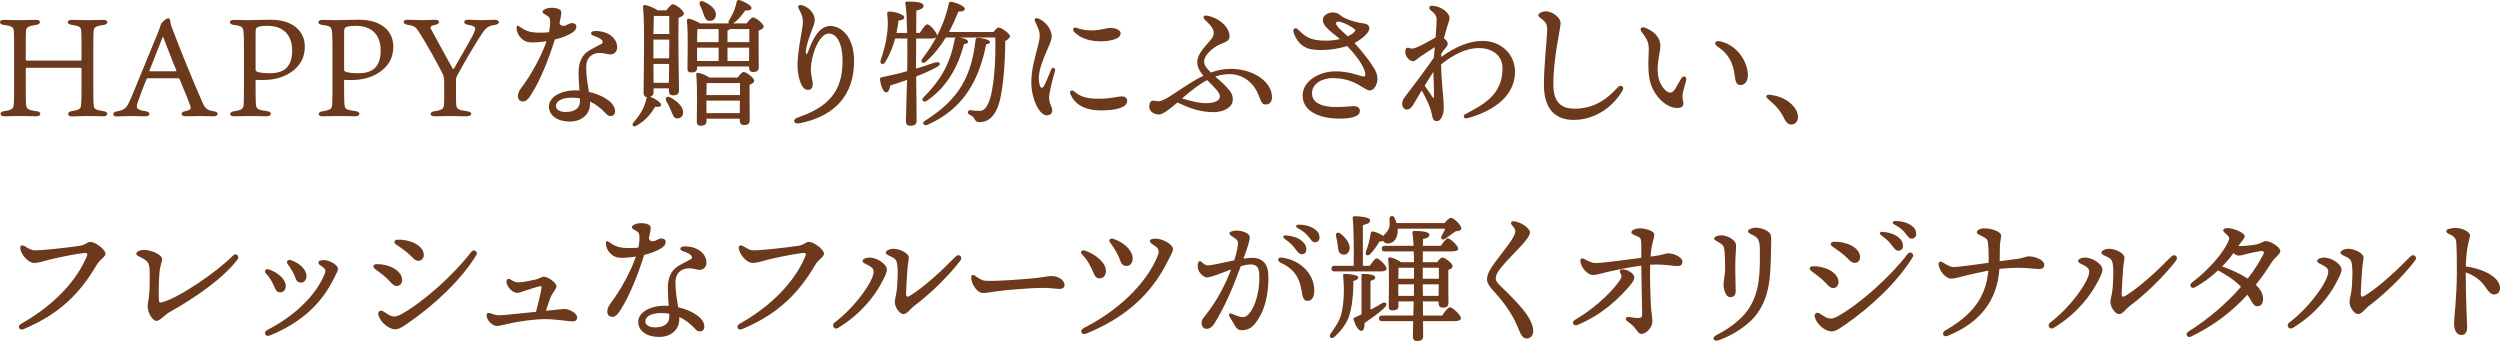 <?xml version="1.0" encoding="UTF-8"?>
<svg id="_レイヤー_2" data-name="レイヤー_2" xmlns="http://www.w3.org/2000/svg" width="359.83" height="49.08" viewBox="0 0 359.83 49.08">
  <defs>
    <style>
      .cls-1 {
        fill: #6c391c;
      }
    </style>
  </defs>
  <g id="_画像" data-name="画像">
    <g>
      <path class="cls-1" d="M3.87,9.76c-.12,0-.16.04-.16.18v3.1c0,1.16.02,1.56.04,1.92.04.6.14.9,1.5,1.04.74.06.74.74,0,.74-.4,0-1.4-.04-2.38-.04-.9,0-1.94.04-2.28.04-.7,0-.68-.68-.02-.74,1.16-.16,1.38-.34,1.42-1.04.02-.44.04-.8.04-1.96v-6.54c0-1.14-.02-1.68-.04-2.02-.04-.5-.24-.7-1.48-.86-.7-.08-.66-.72,0-.72.32,0,1.16.04,2.16.04,1.18,0,2.1-.04,2.56-.04.7,0,.7.62-.02.72-1.08.16-1.42.32-1.46.84-.04.38-.04.82-.04,1.88v2.18c0,.18.02.24.18.24h7.74c.1,0,.1-.06.1-.16v-2.14c0-1.32-.02-1.56-.04-1.94-.04-.58-.18-.72-1.34-.9-.78-.08-.82-.72-.02-.72.4,0,1.28.04,2.34.04.94,0,1.76-.04,2.24-.04.72,0,.74.66-.02.74-1.12.14-1.34.36-1.4.78-.04.38-.06.72-.06,1.98v6.6c0,1.28.02,1.68.04,2.04.06.7.18.8,1.42,1,.76.08.72.74-.02.74-.62,0-1.16-.04-2.36-.04-1,0-1.72.06-2.2.06-.66,0-.68-.68,0-.76,1.18-.2,1.32-.32,1.36-.96.04-.5.06-.84.06-1.88v-3.26c0-.1-.02-.14-.1-.14H3.87Z"/>
      <path class="cls-1" d="M22.83,4.46c.18-.44.28-.82.32-.94.04-.2.72-.88,1.02-.88.2,0,.28.06.32.3.06.4.08.66.28,1.1,1.14,3.06,3.1,7.82,4.36,10.68.42.94.74,1.14,1.58,1.28.88.1.76.74.04.74-.46,0-1.22-.04-2-.04-.64,0-1.6.04-2.02.04-.76,0-.8-.62-.08-.74.82-.16.88-.36.72-.82-.28-.82-1-2.52-1.48-3.7-.06-.18-.12-.22-.4-.22h-4.2c-.1,0-.16.08-.22.18-.32.78-.74,1.82-1.18,3.08-.4,1.1-.3,1.26,1.14,1.5.7.1.64.72-.08.72-.58,0-1.12-.04-2-.04s-1.86.06-2.14.06c-.64,0-.7-.58-.04-.72,1.1-.22,1.4-.34,2.02-1.78.86-2,3.16-7.72,4.04-9.8ZM21.51,10.14c-.02.1,0,.12.12.12h3.56c.24,0,.22-.08.18-.18-.54-1.22-1.12-2.84-1.92-4.84-.38.9-1.44,3.74-1.94,4.9Z"/>
      <path class="cls-1" d="M36.79,13.44c0,1,.04,1.42.06,1.7.08.52.26.7,1.62.86.72.1.7.74-.1.74-.62,0-1.12-.04-2.44-.04-.84,0-1.8.04-2.28.04-.66,0-.74-.62.02-.72,1.24-.2,1.36-.4,1.4-.98.04-.62.04-1.22.04-2.46v-6c0-1.12-.02-1.44-.06-1.98-.06-.72-.26-.88-1.46-1.02-.66-.08-.72-.72.08-.72.36,0,1.32.04,1.74.04.92,0,2.56-.06,3.54-.06,3.36,0,4.92,1.78,4.92,3.84,0,1.2-.34,2.42-1.66,3.48-1.16.9-2.6,1.36-4.4,1.36-.28,0-.84-.02-1.02-.02v1.94ZM36.97,10.3c.42.2,1.32.24,1.9.24,2.04,0,3.18-.94,3.18-3.28,0-2.08-1.12-3.54-3.58-3.54-.84,0-1.22.08-1.48.24-.16.08-.2.28-.2.88v5.14c0,.18.04.26.18.32Z"/>
      <path class="cls-1" d="M49.53,13.44c0,1,.04,1.42.06,1.7.08.52.26.7,1.62.86.72.1.7.74-.1.74-.62,0-1.12-.04-2.44-.04-.84,0-1.8.04-2.28.04-.66,0-.74-.62.02-.72,1.24-.2,1.36-.4,1.4-.98.04-.62.04-1.22.04-2.46v-6c0-1.12-.02-1.44-.06-1.98-.06-.72-.26-.88-1.46-1.02-.66-.08-.72-.72.08-.72.36,0,1.32.04,1.74.04.92,0,2.56-.06,3.54-.06,3.36,0,4.92,1.78,4.92,3.84,0,1.2-.34,2.42-1.66,3.48-1.16.9-2.6,1.36-4.4,1.36-.28,0-.84-.02-1.02-.02v1.94ZM49.71,10.3c.42.2,1.32.24,1.9.24,2.04,0,3.18-.94,3.18-3.28,0-2.08-1.12-3.54-3.58-3.54-.84,0-1.22.08-1.48.24-.16.08-.2.28-.2.88v5.14c0,.18.04.26.18.32Z"/>
      <path class="cls-1" d="M65.13,9.84c.08.14.18.06.24-.02.74-1.3,1.94-3.36,2.62-4.62.26-.5.4-.84.4-1.06,0-.24-.2-.44-1.06-.58-.72-.1-.66-.72.02-.72.74,0,1.36.06,1.96.06.76,0,1.44-.06,1.88-.06.8,0,.86.64.04.74-1.04.16-1.36.52-1.8,1.18-.94,1.38-2.46,3.98-3.4,5.7-.18.3-.4.7-.4,1v2.08c0,.74.02,1.36.04,1.6.08.6.42.72,1.62.88.76.1.68.72-.08.72-.86,0-1.52-.04-2.46-.04-.74,0-1.48.04-2.22.04s-.74-.64-.04-.72c1.3-.18,1.38-.44,1.42-1.04.02-.24.02-.78.02-1.4v-1.8c0-.52-.08-.8-.12-.92-.44-1.04-2.9-5.46-3.76-6.62-.26-.36-.48-.54-1.42-.68-.72-.1-.74-.72.02-.72.82,0,1.4.06,2.08.06s1.36-.06,1.88-.06c.78,0,.74.6.08.72-.78.16-.82.36-.62.7.92,1.72,2.88,5.22,3.06,5.58Z"/>
      <path class="cls-1" d="M75.23,14.6c-.38,0-.68-.26-.68-.76,0-.44.19-.82.52-1.25,1.33-1.74,2.86-4.5,3.6-6.67-.88.15-1.82.24-2.52.16-.66-.08-1.33-.58-1.65-1.33-.1-.24-.15-.49-.15-.77s.17-.36.43-.16c.66.51,1.3.75,1.86.82.69.09,1.68.08,2.38,0,.17-.82.19-1.5.14-1.8-.09-.5-.31-.5-.9-.87-.22-.14-.23-.38,0-.54.29-.2.68-.31,1.07-.31.34,0,.79.02,1.16.21.25.12.34.33.3.66-.02.21-.12.7-.26,1.32.11.35.3.41.61.41.36,0,.76-.4,1.17-.4.36,0,.64.16.64.5,0,.4-.2.61-.58.87-.58.39-1.42.74-2.51,1-.89,2.81-2.08,5.9-3.51,8.08-.37.57-.69.84-1.11.84ZM87.22,16.35c-.74-.79-1.49-1.36-2.29-1.73,0,.09,0,.17,0,.26,0,1.77-1.43,2.62-2.88,2.62-1.83,0-3.04-.87-3.04-2.18s1.61-2.32,3.86-2.32c.17,0,.35,0,.53.02-.06-.84-.13-1.75-.13-2.5,0-1.51.44-2.52,1.4-3.17.41-.28,1.77-.95,1.94-1.06.15-.1.18-.25.08-.43-.21-.36-.82-.56-1.28-.72-.52-.19-.42-.65.2-.68.47-.02,1.19.08,1.67.29,1.01.42,1.55,1.21,1.55,2.07,0,.6-.43,1.02-.98,1.02-.5,0-1.2-.36-2.06-.16-.94.22-1.42.93-1.42,1.96,0,1.37.23,2.54.39,3.58,1.97.45,3.77,1.53,3.77,2.78,0,.43-.24.7-.64.7-.24,0-.47-.12-.68-.35h0ZM81.39,16.12c1.36,0,2.08-.57,2.08-1.52,0-.14,0-.29,0-.44-.38-.07-.78-.1-1.19-.1-1.4,0-2.26.49-2.26,1.2,0,.49.52.86,1.38.86Z"/>
      <path class="cls-1" d="M95.91,1.49c.3-.42.7-.88.94-.88.4,0,1.58.9,1.58,1.34,0,.28-.38.48-.76.62-.08,2.26.04,9.22.06,10.4,0,.62-.34.76-.88.76-.46,0-.58-.36-.58-.68v-.34h-2.2v.58c0,.32-.16.54-.5.64.68.22,1.6.82,1.58,1.16-.02.28-.32.34-.86.28-.5.88-1.28,1.92-2.64,2.7-.44.3-.78-.02-.5-.42,1-1.1,1.68-2.3,1.92-3.56.02-.04.02-.08.04-.12-.32-.02-.48-.24-.48-.58,0-2,.2-9.9-.08-12.4-.02-.14.12-.28.28-.28.3.04,1.36.4,1.82.78h1.26ZM96.33,4.89v-2.6h-2.22c-.02.5-.04,1.58-.06,2.6h2.28ZM94.05,8.4h2.26l.02-2.7h-2.28v2.7ZM96.27,11.92l.04-2.72h-2.26l.02,2.72h2.2ZM98.33,16.24c-.04.5-.38.84-.9.8-.48-.04-.62-.56-.88-1.2-.18-.42-.4-.88-.64-1.28-.22-.42.04-.8.54-.56,1.06.58,1.94,1.4,1.88,2.24ZM107.47,3.37c.3-.4.68-.86.9-.86.4,0,1.54.88,1.54,1.32,0,.26-.36.44-.72.58-.02,1.34.02,4.52.02,5.2,0,.62-.3.76-.82.76-.46,0-.58-.36-.58-.68v-.12h-7.48v.24c0,.44-.28.62-.86.62-.34,0-.52-.18-.52-.54,0-1.36.12-5.1-.08-6.94-.02-.16.12-.28.28-.26.34.06,1.16.36,1.62.68h4.12c-.06-.1-.06-.26.04-.44.52-.82.9-1.68,1.1-2.66.04-.18.18-.32.38-.26.68.18,1.76.78,1.76,1.12,0,.3-.32.4-.92.38-.42.62-.96,1.36-1.74,1.86h1.96ZM106.17,11.16c.28-.38.64-.8.86-.8.38,0,1.52.84,1.52,1.28,0,.26-.32.42-.66.56-.02,1.32.02,4.36.02,5.04,0,.62-.3.76-.84.76-.46,0-.6-.36-.6-.68v-.24h-4.78v.38c0,.44-.3.64-.88.64-.34,0-.52-.2-.52-.56,0-1.34.12-4.98-.08-6.8-.02-.16.12-.28.28-.26.34.04,1.16.34,1.62.68h4.06ZM100.37,4.2c-.02.36-.04,1.2-.04,1.86h3.1v-1.88h-2.96l-.1.02ZM100.33,8.78h3.1v-1.92h-3.1v1.92ZM100.75.77c-.2-.42.06-.78.56-.54.92.42,1.84,1.12,1.72,2-.06.52-.46.84-1.02.76-.48-.08-.6-.56-.8-1.1-.1-.38-.3-.76-.46-1.12ZM106.51,13.68v-1.72h-4.68l-.12.02c-.02.34-.02,1.08-.04,1.7h4.84ZM106.47,16.28l.02-1.8h-4.82v.02l.02,1.78h4.78ZM105.05,4.18c-.06.1-.18.16-.34.22v1.66h3.14v-1.88h-2.8ZM107.81,8.78l.02-1.92h-3.12v1.92h3.1Z"/>
      <path class="cls-1" d="M115.36.74c1.06.22,1.92,1.22,1.92,2.16,0,.42-.33,1.16-.62,1.97-.35.98-.68,2.05-.68,2.61,0,.42.16.42.3.03.7-1.94,1.65-3.78,3.22-3.77,1.65,0,3.43,1.62,3.43,5.04,0,4.8-2.65,7.94-7.87,8.97-.88.17-1.05-.56-.23-.84,4.56-1.55,6.44-3.88,6.44-8.15,0-2.41-.77-3.93-1.99-3.93-1.42,0-2.57,3.24-2.57,5.15,0,.93.28,1.62.28,2.1s-.17.76-.52.84c-.33.08-.72-.09-.94-.42-.42-.61-.72-1.81-.74-2.99-.03-1.97.63-4.84.75-5.95.1-.92-.1-1.4-.6-2.36-.17-.32.02-.54.39-.46h0Z"/>
      <path class="cls-1" d="M142.99,4.6c.26-.34.56-.64.72-.64.44,0,1.66.9,1.66,1.24,0,.24-.3.5-.68.7-.02,2.86-.26,7.76-1.2,9.78-.58,1.26-1.38,1.9-2.5,1.9-.44,0-.56-.16-.74-.48-.18-.32-.36-.42-.64-.56-.24-.12-.34-.24-.28-.46.04-.16.18-.24.38-.22.44.06.72.1,1.26.1.64,0,.98-.46,1.22-.98.9-1.76,1.16-6.54,1.06-9.58h-5.2c.62.06,1.3.3,1.28.6,0,.2-.2.34-.58.34-.72,2.8-2.22,6.06-5.34,8.16-.44.32-.88-.06-.52-.46,2.34-2.32,3.86-4.72,4.52-8.38.02-.14.08-.22.18-.26h-1.46c-.74,1.22-1.68,2.44-2.86,3.48-.4.38-.86.06-.54-.4.78-1.02,1.48-2.08,2.04-3.14-.14.14-.42.2-.64.2h-2.26l-.02,3.32v1.02c.96-.28,1.84-.58,2.68-.88.8-.22,1.04.26.3.66-.9.5-1.92.94-2.96,1.34.02,2.4.06,5.8.06,6.4,0,.44-.28.7-.92.7-.4,0-.62-.22-.62-.6,0-.64.1-3.72.16-6-.82.3-1.64.56-2.4.8-.08.5-.28,1-.6,1-.42-.02-.74-.82-.9-1.86,0-.18.08-.28.24-.32,1.36-.28,2.58-.56,3.68-.88.02-.38.02-.72.02-.94,0-.42.02-2,0-3.76h-1.74c-.3,1.08-.74,2.26-1.44,3.4-.32.5-.82.28-.66-.3.88-2.42,1.22-4.82.94-6.64-.04-.2.08-.32.28-.34.76-.02,2.1.4,2.18.8.04.28-.24.44-.82.5-.06.48-.16,1.08-.3,1.78h1.54c-.04-1.66-.1-3.34-.26-4.24-.04-.18.08-.28.26-.28,1.32,0,2.36.12,2.36.62,0,.34-.42.56-1.04.68,0,.6-.02,1.88-.02,3.22h.52c.38-.62.82-1.24,1.08-1.24.38,0,1.4,1.2,1.4,1.6v.06c.82-1.56,1.38-3.14,1.7-4.66.04-.2.14-.28.4-.24.68.12,1.9.62,1.9,1,0,.3-.34.42-.92.4-.34.82-.78,1.86-1.36,2.94h6.4ZM141.95,6.36c-1.02,5.12-3.26,9.36-8.5,11.62-.52.18-.8-.32-.34-.58,4.06-2.58,6.66-5.5,7.3-11.64-.02-.2.14-.32.34-.32.7.02,1.74.3,1.74.6,0,.16-.16.32-.54.32Z"/>
      <path class="cls-1" d="M151.2,4.42c.22.59.27.96-.06,1.78-.74,1.85-1.94,4.03-1.54,5.85.16.74.45.81.79.08.25-.53.61-1.37.89-2.1.19-.49.71-.25.57.2-.27.88-.85,3.07-.85,3.78,0,1.03.45,1.25.45,1.95,0,.36-.29.64-.79.64-1.1,0-2.22-2.44-2.22-4.72,0-2,.55-3.59,1.02-5.53.22-.91.29-1.44-.01-2.18-.19-.48-.36-.85-.48-1.11-.17-.36.1-.54.44-.41.81.31,1.52,1.05,1.79,1.77ZM158.07,14.21c1.9,0,2.86-.34,3.4-.34.41,0,.77.23.77.64,0,1.09-1.99,1.38-3.73,1.38-2.55,0-3.83-.95-4.43-2.31-.24-.54.21-.71.52-.44.85.76,1.77,1.07,3.47,1.07ZM154.64,4.63c-.38-.4-.14-.79.35-.62.62.22,1.17.37,2.17.37,1.23,0,2.05-.36,2.61-.36,1.15,0,1.52.47,1.52.79,0,.92-1.87,1.14-2.9,1.14-2.12,0-3.27-.83-3.75-1.33Z"/>
      <path class="cls-1" d="M176.98,5.18c.01.72-.54.83-1.35,1.19-1.2.53-2.33,1.62-2.32,2.5,0,.52.41,1.03.98,1.57.87-.32,1.77-.52,2.71-.53,3.09-.05,5.72,1.58,6.05,3.65.17,1.04-.29,1.47-.87,1.48-.47,0-.6-.19-1.03-1.35-.49-1.33-1.9-3.06-4.27-3.02-.68.01-1.33.13-1.96.35.54.48,1.15.99,1.69,1.58.61.67.82,1.07.83,1.71.02,1.14-1.33,1.8-2.61,1.83-1.99.04-3.63-.56-5.35-1.39-1.21,1.04-2.12,1.72-2.68,1.73-.53,0-1.37-.3-1.39-1.13,0-.43.15-.87.57-.87.2,0,.71.14.98.08.48-.11,1.18-.52,2.05-1.1,1.29-.85,2.69-1.84,4.19-2.55-.49-.6-.87-1.24-.88-1.89-.02-1.35,1.24-2.38,2.1-3.5.34-.44.35-.91.08-1.46-.19-.39-.72-.87-1.04-1.17-.44-.43-.24-.76.39-.62,1.83.4,3.1,1.75,3.12,2.92ZM173.76,11.52c-1.15.6-2.3,1.51-3.63,2.65,1.44.43,2.55.69,3.53.68,1.44-.03,1.93-.49,1.92-1-.01-.61-.96-1.42-1.83-2.33Z"/>
      <path class="cls-1" d="M191.91,11.23c-1.46,0-3.07.7-3.07,2.2,0,1.17,1.02,1.85,2.92,1.96,1.27.07,2.8-.12,3.08-.12.55,0,.88.27.89.69.01.86-1.36,1.11-2.93,1.11-2.72,0-5.31-.95-5.31-3.33,0-2.07,2.36-3.47,4.73-3.47,1.83,0,2.92.47,3.85.71.4.1.54-.09.39-.63-.31-1.14-1.46-2.56-2.56-3.73-1.62.52-3.49.7-4.99.5-2.12-.28-2.7-2.27-2.76-2.66-.05-.36.36-.53.62-.27.86.86,1.47,1.36,2.67,1.56,1,.17,2.32.14,3.42-.13-.67-.55-1.5-1.16-1.98-1.7-.6-.68-.64-1.37-.09-1.79.58-.45,1.56-.46,2.1.04.27.25.5.35.77.47.79.36,1.59.6,2.68.74.38.05.67.24.74.53.17.73-1.07,1.73-2.13,2.28,1.34,1.44,2.79,3.36,3.14,4.27.19.51.21,1,.1,1.41-.14.53-.47,1.15-1.07,1.15-.25,0-.59-.21-1.02-.48-.88-.56-2.2-1.29-4.19-1.29h0ZM193.99,5.22c.39-.18.75-.4.96-.65.16-.18.15-.26,0-.39-.34-.3-1.08-.67-1.51-.85-.51-.22-1.14-.38-1.14.05,0,.38.97,1.2,1.69,1.84Z"/>
      <path class="cls-1" d="M204.27,8.26c-.36.26-.61.56-.89.56-.52,0-1.12-.73-1.12-1.32,0-.45.17-.69.46-.62.43.11.53.2,1.05,0,.67-.25,2.08-1.04,2.85-1.48.09-1.06.16-2.05.16-2.56,0-.54-.22-.87-.89-1.39-.31-.24-.15-.66.21-.63.47.03.87.14,1.25.32.76.37,1.28.94,1.28,1.44,0,.39-.28,1.01-.43,1.59-.12.43-.25.86-.37,1.34.07.06.15.12.23.2.36.33.41.73.12,1.03-.2.22-.46.58-.72.95-.01.16-.02.33-.03.51,2.15-1.54,4.12-2.31,5.93-2.31h0c2.9,0,4.7,2.11,4.7,4.42,0,4.05-4.05,5.97-6.89,6.71-.49.13-.68-.36-.24-.6,2.33-1.26,5.33-2.65,5.33-6.56,0-1.83-1.37-2.94-3.44-2.94-1.75,0-3.63.93-5.4,2.35.04,2.55.38,4.84.38,6.22,0,1.12-.42,1.94-1,1.94-.53,0-.6-.41-.72-1-.21-1.06-.8-2.28-1.45-3.41-.62,1.04-1.14,1.92-1.22,2.05-.3.5-.58.7-.91.7-.39,0-.68-.37-.68-.84s.23-.79.62-1.29c.49-.63,2.61-3.41,3.93-5.32.04-.44.09-.97.14-1.53-.59.38-1.97,1.27-2.23,1.46h0ZM206.38,13.95c.06-.52-.04-2.39-.08-3.62-.37.57-.81,1.29-1.24,2,.44.64,1.09,1.59,1.15,1.67.12.17.16.11.17-.04Z"/>
      <path class="cls-1" d="M233.54,13.02c-1.48,2.54-4.13,4.24-7.04,4.24-2.15,0-4.28-1.06-4.28-5.03,0-2.81.42-6.39.46-7.73.04-1.18-.24-1.33-.95-1.9-.43-.34-.42-.55.03-.79.46-.24.95-.23,1.43-.04.83.32,1.43,1,1.43,1.55,0,.87-1.04,4.81-1.04,8.86,0,2.57,1.17,3.46,3.05,3.46,2.39,0,4.35-.98,6.24-3.1.41-.44,1-.08.67.48h0Z"/>
      <path class="cls-1" d="M242.7,11.58c-.08.36-.4,1.28-.47,1.71-.07.42-.11.77,0,1.18.2.72-.03,1.08-.86,1.07-1.77-.03-3.63-2.08-3.98-4.32-.26-1.63-.08-3.23-.08-4.05,0-.92-.13-1.41-.96-2.47-.46-.59-.14-.96.54-.67,1.61.68,2.09,1.69,2.09,2.6s-.58,2.51-.33,4.26c.18,1.21,1.06,2.44,1.75,2.44.27,0,.51-.21.71-.52.17-.27.66-1.15.85-1.49.3-.53.87-.36.73.25ZM247.29,6.76c-.7-.45-.51-1.02.37-.8,2.79.7,3.95,3.4,3.92,4.92-.01.82-.46,1.37-1.07,1.36-.49,0-.71-.29-.82-1.32-.21-1.85-.95-3.22-2.4-4.16h0Z"/>
      <path class="cls-1" d="M258.54,15.88c.54,1.04.16,2.04-.72,2.04-.44,0-.74-.3-.98-.8-.28-.56-.6-1.08-.98-1.54-.36-.42-.92-.94-1.44-1.38-.34-.3-.22-.6.26-.56,1.68.14,3.2,1,3.86,2.24Z"/>
      <path class="cls-1" d="M5.07,36.03c1.18,0,4.72-.4,6.46-.66.76-.12,1.09-.56,1.45-.56.74,0,2.2,1.1,2.2,1.7,0,.47-.79.81-1.25,1.59-2.47,4.22-5.44,7.13-10.54,9.27-.64.27-.92-.45-.38-.75,4.76-2.68,8.02-6.2,9.48-9.73.19-.45.01-.51-.4-.47-1.08.09-3.89.68-4.97.95-.93.24-1.59.48-2.25.48s-1.72-.98-1.94-1.98c-.11-.5.19-.69.62-.44.58.34.94.6,1.52.6h0Z"/>
      <path class="cls-1" d="M20.61,35.96c1.22,0,2.72.73,2.72,1.3,0,.4-.19.8-.3,1.38-.14.71-.24,3.32-.16,4.54.02.32.12.42.4.35,2.55-.67,8.15-4.55,10.26-6.74.44-.46,1.01.06.66.55-1.95,2.63-6.11,5.55-9.82,7.6-.49.27-1.38,1.25-1.84,1.25-.59,0-1.28-1.18-1.28-2.12,0-.2.04-.4.08-.65.09-.53.22-1.34.22-3.09,0-.68.02-1.15-.04-1.78-.07-.74-.38-1.04-.92-1.34-.44-.24-.98-.44-.98-.68,0-.32.6-.56,1-.56Z"/>
      <path class="cls-1" d="M38.71,38.77c1.44.53,2.42,1.49,2.42,2.4,0,.53-.33.91-.79.91-.38,0-.58-.16-.76-.59-.35-.83-.72-1.54-1.29-2.11-.35-.35-.04-.78.43-.6ZM38.83,48.29c-.65.27-.98-.49-.36-.8,3.69-1.88,6.93-4.8,8.26-8.06.18-.43.12-.7-.2-.94-.51-.38-.7-.44-.7-.69s.35-.39.86-.36c.86.05,1.95.73,1.95,1.24,0,.36-.16.53-.57,1.38-1.88,3.8-4.81,6.41-9.23,8.23h0ZM41.39,37.99c-.25-.33.05-.68.44-.56,1.34.44,2.28,1.39,2.28,2.32,0,.53-.33.93-.77.93-.41,0-.66-.2-.81-.65-.22-.67-.66-1.4-1.14-2.05h0Z"/>
      <path class="cls-1" d="M54.18,38.02c1.61-.06,3.68.82,3.7,2.28,0,.5-.31.87-.79.86-.39-.01-.63-.27-.99-.67-.6-.67-1.4-1.24-2.14-1.79-.38-.28-.26-.66.22-.68ZM67.85,36.22c.33-.43,1.01,0,.72.48-2.18,3.56-6.03,7.19-9.83,9.8-.66.45-1.28.9-1.86.9-.88,0-2.18-.99-2.43-2.14-.09-.43.33-.65.61-.5.41.22.75.5,1.13.67.42.19.88.18,1.58-.21,3.18-1.77,7.55-5.67,10.08-8.99h0ZM57.01,35.19c-.39-.27-.29-.66.2-.69,1.55-.08,3.73.7,3.79,2.16.02.5-.31.88-.78.88-.4,0-.64-.25-1.01-.63-.62-.66-1.44-1.2-2.2-1.72h0Z"/>
      <path class="cls-1" d="M74.61,40.64c.69,0,1.95-.29,2.57-.43.33-.08.83-.39,1.08-.39.63,0,1.84.89,1.84,1.4,0,.31-.64,1.07-.78,1.4-.2.48-.46,1.21-.74,2.11.45-.05.89-.1,1.25-.13.54-.05,1.17-.13,1.41-.13.64,0,1.83.57,1.83,1.21,0,.37-.23.58-.65.58s-2.62-.33-3.92-.33c-1.49,0-3.48.29-4.65.52-.81.16-1.95.47-2.31.47-.64,0-1.4-.72-1.5-1.41-.05-.37.18-.56.53-.43.37.13.79.3,1.25.3.65,0,3.48-.32,5.32-.5.37-1.3.71-2.84.8-3.44.04-.23.01-.27-.28-.23-.31.05-1.21.36-2.06.62-.38.12-.89.33-1.15.33-.65,0-1.49-.84-1.55-1.54-.04-.44.25-.62.62-.37.41.27.72.39,1.07.39Z"/>
      <path class="cls-1" d="M88.09,45.6c-.38,0-.68-.26-.68-.76,0-.44.19-.82.52-1.25,1.33-1.74,2.86-4.5,3.6-6.67-.88.15-1.82.24-2.52.16-.66-.08-1.33-.58-1.65-1.33-.1-.24-.15-.49-.15-.77s.17-.36.43-.16c.66.51,1.3.75,1.86.82.69.09,1.68.08,2.38,0,.17-.82.19-1.5.14-1.8-.09-.5-.31-.5-.9-.87-.22-.14-.23-.38,0-.54.29-.2.68-.31,1.07-.31.34,0,.79.02,1.16.21.25.12.34.33.3.66-.02.21-.12.7-.26,1.32.11.35.3.41.61.41.36,0,.76-.4,1.17-.4.36,0,.64.16.64.5,0,.4-.2.61-.58.87-.58.39-1.42.74-2.51,1-.89,2.81-2.08,5.9-3.51,8.08-.37.57-.69.84-1.11.84ZM100.07,47.35c-.74-.79-1.49-1.36-2.29-1.73,0,.09,0,.17,0,.26,0,1.77-1.43,2.62-2.88,2.62-1.83,0-3.04-.87-3.04-2.18s1.61-2.32,3.86-2.32c.17,0,.35,0,.53.02-.06-.84-.13-1.75-.13-2.5,0-1.51.44-2.52,1.4-3.17.41-.28,1.77-.95,1.94-1.06.15-.1.18-.25.08-.43-.21-.36-.82-.56-1.28-.72-.52-.19-.42-.65.2-.68.47-.02,1.19.08,1.67.29,1.01.42,1.55,1.21,1.55,2.07,0,.6-.43,1.02-.98,1.02-.5,0-1.2-.36-2.06-.16-.94.22-1.42.93-1.42,1.96,0,1.37.23,2.54.39,3.58,1.97.45,3.77,1.53,3.77,2.78,0,.43-.24.7-.64.7-.24,0-.47-.12-.68-.35h0ZM94.25,47.12c1.36,0,2.08-.57,2.08-1.52,0-.14,0-.29,0-.44-.38-.07-.78-.1-1.19-.1-1.4,0-2.26.49-2.26,1.2,0,.49.52.86,1.38.86Z"/>
      <path class="cls-1" d="M108.49,36.03c1.18,0,4.72-.4,6.46-.66.76-.12,1.09-.56,1.45-.56.74,0,2.2,1.1,2.2,1.7,0,.47-.79.81-1.25,1.59-2.47,4.22-5.44,7.13-10.54,9.27-.64.27-.92-.45-.38-.75,4.76-2.68,8.02-6.2,9.48-9.73.19-.45.01-.51-.4-.47-1.08.09-3.89.68-4.97.95-.93.24-1.59.48-2.25.48s-1.72-.98-1.94-1.98c-.11-.5.19-.69.62-.44.58.34.94.6,1.52.6h0Z"/>
      <path class="cls-1" d="M124.15,37.55c0-.26.47-.48,1-.48,1.04,0,2.5.92,2.5,1.74,0,.45-.38,1.19-.91,2.16-.72,1.32-2.61,4.12-6.13,6.24-.55.33-.97-.42-.5-.77,3.02-2.28,5.63-6.02,5.63-7.3,0-.49-.24-.67-.74-.94-.41-.22-.86-.38-.86-.64ZM128.48,35.8c1.09,0,2.33.67,2.33,1.26,0,.34-.14.94-.19,1.55-.08.92-.18,2.83-.21,3.53-.03.59.1.71.64.38,1.97-1.23,4.43-3.48,6.5-5.6.47-.48,1.09.05.67.6-1.76,2.29-4.36,4.81-6.64,6.51-.58.44-1.02,1.18-1.55,1.18s-1.24-.97-1.24-1.73c0-.53.25-1.05.34-2.24.06-.86.12-2.21.04-2.89-.08-.71-.16-1.02-.7-1.3-.42-.22-.98-.41-.98-.68,0-.32.64-.56,1-.56Z"/>
      <path class="cls-1" d="M140.31,39.66c.43.31.91.71,1.54.75,1.53.11,5.61-.24,6.85-.35,1.54-.14,1.97-.33,2.69-.33s1.83.46,1.83,1.32c0,.3-.19.53-.75.53s-1.12-.14-2.2-.14c-2.11,0-5.6.31-6.85.49-.81.11-1.39.24-1.99.24-.77,0-1.64-1.29-1.64-2.23,0-.34.22-.48.51-.27Z"/>
      <path class="cls-1" d="M156.17,36.06c1.77.65,3.01,1.85,3.01,2.96,0,.64-.4,1.04-.88,1.04-.43,0-.65-.18-.86-.68-.45-1.07-.94-2-1.69-2.75-.38-.38-.02-.72.41-.56ZM156.33,48.02c-.68.28-1-.47-.35-.8,4.74-2.41,8.93-6.19,10.65-10.39.25-.61.16-1.02-.3-1.36-.54-.4-.84-.52-.84-.78s.48-.37.96-.34c1.02.06,2.38.88,2.38,1.46,0,.43-.25.76-.72,1.72-2.49,5.04-6.36,8.27-11.77,10.49h0ZM159.76,34.87c-.27-.35.08-.63.43-.51,1.66.54,2.84,1.71,2.84,2.86,0,.61-.37,1.06-.86,1.06-.37,0-.71-.12-.92-.74-.29-.87-.86-1.83-1.48-2.66h0Z"/>
      <path class="cls-1" d="M177.14,33.86c-.26-.18-.24-.43.05-.53.34-.13.75-.18,1.15-.12.89.12,1.5.47,1.54.9.04.47-.34,1.54-.9,3.11.36-.05.7-.09,1-.11,1.58-.08,2.49.73,2.57,2.36.11,2.03-.31,4.4-1.08,5.82-.73,1.35-1.41,2.24-2.7,2.24-.54,0-.78-.19-1.14-.84-.2-.38-.42-.73-.67-1.13-.19-.31.02-.56.36-.39.36.17.85.36,1.26.44.47.09.79-.01,1.14-.4,1.13-1.24,1.64-3.82,1.53-5.77-.06-1.06-.45-1.43-1.48-1.37-.33.02-.74.11-1.18.24-.96,2.65-2.25,5.78-3.78,8.22-.33.53-.71.8-1.15.8-.39,0-.72-.37-.72-.81,0-.51.27-.76.67-1.27,1.56-1.98,2.75-4.27,3.59-6.47-1.37.51-2.79,1.11-3.47,1.15-.39.02-1.04-.54-1.23-1.03-.13-.33-.15-.78-.06-1.07h0c.08-.24.31-.32.49-.15.32.29.56.54.99.52.6-.03,2.2-.43,3.74-.73.37-1.17.53-2.12.52-2.52,0-.46-.34-.58-1.04-1.06ZM184.49,37.07c2.82.4,4.68,2.44,4.68,4.76,0,.87-.34,1.47-.92,1.47s-.73-.3-.94-1.58c-.31-1.92-1.16-3.06-2.95-3.89-.64-.3-.43-.84.13-.76ZM184.93,34.4c-.39-.28-.26-.57.23-.52.98.1,1.73.37,2.22.8.48.41.66.77.65,1.29-.01.38-.29.63-.7.62-.34-.01-.56-.31-1.01-.91-.33-.43-.73-.8-1.38-1.27ZM188.32,34.04c-.37-.46-.81-.82-1.5-1.18-.43-.23-.32-.54.16-.53.93.02,1.73.26,2.29.68.46.34.65.69.65,1.2,0,.4-.26.66-.66.66-.35,0-.49-.25-.94-.83h0Z"/>
      <path class="cls-1" d="M194.8,40.44c0,1.8-.18,3.76-.64,5.12-.4,1.18-1.4,2.32-2.1,2.94-.46.4-.84-.02-.56-.44.6-.9,1.26-1.72,1.54-2.82.4-1.58.48-3.5.28-5.54-.02-.2.02-.28.24-.28.58,0,2,.16,1.94.5-.04.26-.2.4-.7.52ZM192.08,39.06c-.26,0-.44-.08-.44-.4,0-.3.18-.4.44-.4h2.76c.04-2.22,0-5.62-.14-6.86-.02-.18.08-.28.26-.28.34,0,2.24.06,2.24.58,0,.4-.42.56-1.04.7v5.86h1c.34-.52.76-1.08.98-1.08.36,0,1.44,1.08,1.44,1.48,0,.28-.34.4-.8.4h-6.7ZM192.3,33.99c-.1-.4.2-.68.62-.38.84.66,1.58,1.62,1.28,2.44-.18.5-.6.72-1.1.54-.46-.18-.5-.66-.56-1.3-.06-.4-.14-.88-.24-1.3ZM197.26,44.58c.62-.32,1.2-.64,1.66-.94.58-.28.86.08.42.58-.84.88-2.2,1.74-2.94,2.28.02.52-.08,1.06-.4,1.12-.4.06-.84-.58-1.18-1.6-.04-.18.02-.26.18-.32l.96-.46v-5.58c0-.22.04-.24.22-.24.74,0,1.76.12,1.76.5,0,.24-.22.4-.68.5v4.16ZM201.18,33.17c0,.98-.46,1.84-1.38,1.88-.32.02-.56-.12-.7-.36-.14.04-.32.08-.56.08-.36.6-.76,1.22-1.3,1.78-.4.4-.8.18-.64-.34.3-.82.56-1.66.68-2.6.02-.18.14-.32.34-.3.48.1,1.12.38,1.48.66.18-.32.58-.5.82-1.12.16-.42.08-.94.08-1.34-.04-.46.52-.58.72-.16.1.22.2.48.28.76h6.92c.3-.38.68-.76.92-.76.38,0,1.48,1.02,1.5,1.52,0,.34-.44.36-.86.44-.5.34-1.04.78-1.46,1.06-.44.26-.78-.02-.5-.48.18-.32.36-.66.5-.98h-6.86l.02.26ZM207.58,45.42c.38-.58.84-1.2,1.12-1.2.36,0,1.58,1.14,1.58,1.58,0,.28-.34.42-.92.42h-4.54l.02,2.18c0,.46-.28.68-.9.68-.36,0-.58-.2-.58-.58,0-.28.02-1.18.04-2.28h-4.48c-.26,0-.44-.08-.44-.4,0-.3.18-.4.44-.4h4.5l.06-2.04h-2.2v.68c0,.44-.3.62-.88.62-.34,0-.52-.18-.52-.54,0-1.36.12-5-.08-6.84-.02-.16.12-.28.28-.26.36.04,1.18.38,1.56.7h1.88c-.02-.52-.02-1.04-.04-1.56h-4.16c-.26,0-.44-.08-.44-.4,0-.3.18-.4.44-.4h4.14c-.04-.74-.08-1.4-.16-1.86-.04-.18.08-.28.26-.28.98,0,2.18.1,2.18.56,0,.3-.34.5-.92.6,0,.22-.02.58-.02.98h2.58c.36-.52.78-1.08,1.02-1.08.34,0,1.48,1.08,1.48,1.48,0,.28-.32.4-.86.4h-4.22l-.02,1.56h2.06c.26-.34.56-.68.76-.68.38,0,1.48.84,1.48,1.26,0,.24-.3.42-.62.54-.02,1.22.02,4.02.02,4.66s-.3.76-.84.76c-.46,0-.58-.36-.58-.68v-.22h-2.26l.02,2.04h2.76ZM203.52,40.12v-1.58h-2.22c-.02.38-.02,1.02-.04,1.58h2.26ZM203.5,42.58c.02-.64.02-1.14.02-1.42v-.24h-2.26v1.66h2.24ZM204.78,38.54v1.58h2.32v-1.58h-2.32ZM207.06,42.58l.02-1.66h-2.3v.02l.02,1.64h2.26Z"/>
      <path class="cls-1" d="M215.28,39.99c0,.36.15.64.54,1.02,1.18,1.16,3.46,3.32,4.25,4.77.43.78.61,1.26.61,1.89s-.4,1.05-.95,1.05-.85-.54-1.29-1.66c-.82-2.06-2.41-4.05-3.51-5.22-.62-.66-.9-1.16-.9-1.66,0-.62.37-1.39,1.3-2.62,1.42-1.88,2.77-3.5,2.77-4.25,0-.44-.26-.59-.53-.97-.2-.29-.04-.54.34-.49.86.12,1.68.61,2.1,1.14.29.36.28.65-.17,1.31-.82,1.2-2.92,3.02-4.06,4.57-.33.45-.49.88-.49,1.14Z"/>
      <path class="cls-1" d="M233.25,39.37c-.25-.42-.04-.7.54-.58.79.16,1.44.71,1.44,1.09,0,.36-.16.68-.68,1.28-1.44,1.66-3.79,4.06-7.47,5.6-.62.27-.91-.41-.44-.69,3.68-2.16,5.94-4.84,6.52-5.75.29-.45.29-.62.09-.95h0ZM235.79,45.76c.4,0,.57-.1.57-.51,0-.91-.11-5.09-.13-7.02-1.86.24-3.96.7-5.11.97-.75.18-1.29.38-1.84.38-.8,0-1.72-1.06-1.82-2-.04-.36.28-.49.56-.32.56.34,1.1.6,1.66.6.93,0,4.13-.43,6.55-.75,0-.92.03-1.93-.03-2.45-.04-.37-.17-.51-.64-.69-.51-.2-.75-.33-.75-.52,0-.34.64-.59,1.19-.59.85,0,2.1.38,2.1.89,0,.66-.39,1.16-.54,3.18.23-.03.44-.06.63-.08.99-.12,1.52-.39,1.88-.39.92,0,2.09.58,2.09,1.21,0,.45-.27.62-.72.62-.51,0-1.88-.22-2.98-.22-.32,0-.64.01-.95.03-.05,1.88.03,4.45.1,5.83.05.89.22,1.79.22,2.35,0,.86-.89,1.78-1.59,1.78-.6,0-.54-.82-2.05-1.85-.34-.23-.21-.66.26-.59.34.05.94.15,1.33.15Z"/>
      <path class="cls-1" d="M246.99,48.26c2-1.01,3.69-2.36,4.57-3.62,1.86-2.69,1.74-5.65,1.74-8.63,0-1.29-.2-1.72-.83-2.08-.42-.24-.88-.36-.88-.64,0-.34.77-.52,1.12-.52.93,0,2.07.52,2.18,1.14.07.42.04,1.08.02,2.02-.08,3.56-.06,6.89-2.33,9.63-.98,1.18-3.03,2.67-5.27,3.43-.62.21-1.01-.38-.31-.73ZM246.72,34.33c0-.26.52-.46,1-.46.96,0,2.06.68,2.14,1.32.08.64-.1,1.09-.1,3.45,0,.62.06,2.77.06,3.26,0,.58-.28.87-.8.87-.68,0-.95-1.25-.95-1.83,0-.35.23-1.48.23-2.27,0-.9-.02-1.85-.1-2.65-.06-.59-.24-.8-.75-1.1-.44-.26-.72-.38-.72-.58Z"/>
      <path class="cls-1" d="M260.7,39c-.38-.28-.26-.66.22-.68,1.61-.06,3.68.82,3.7,2.28,0,.5-.32.87-.79.86-.39-.01-.63-.27-.99-.67-.6-.67-1.4-1.24-2.14-1.79h0ZM274.59,36.52c.33-.43,1.01,0,.72.48-2.18,3.56-6.02,7.19-9.83,9.8-.66.45-1.28.9-1.86.9-.88,0-2.18-.99-2.43-2.14-.09-.43.33-.65.61-.5.41.22.75.5,1.13.67.42.19.88.18,1.58-.21,3.18-1.77,7.55-5.67,10.08-8.99h0ZM263.74,35.49c-.39-.27-.29-.66.2-.69,1.55-.08,3.72.7,3.79,2.16.02.5-.3.88-.78.88-.39,0-.64-.25-1.01-.63-.62-.66-1.44-1.2-2.2-1.72h0ZM270.81,33.89c-.39-.28-.26-.57.23-.52.98.1,1.73.37,2.22.8.48.41.66.77.64,1.29-.01.38-.29.63-.7.62-.34-.01-.56-.31-1.01-.91-.33-.43-.73-.8-1.38-1.27ZM274.2,33.52c-.37-.46-.81-.82-1.5-1.18-.43-.23-.32-.54.16-.53.93.02,1.73.26,2.29.68.46.34.65.69.65,1.2,0,.4-.26.66-.66.66-.35,0-.49-.26-.94-.83h0Z"/>
      <path class="cls-1" d="M280.33,48.34c-.66.27-.9-.46-.38-.76,4.01-2.27,5.91-4.87,6.23-8.63-1.17.23-2.74.59-3.5.77-.75.18-1.29.38-1.84.38-.8,0-1.72-1.1-1.82-2.04h0c-.04-.36.28-.49.56-.32.56.34,1.1.7,1.66.7s3.57-.42,4.99-.62c.02-1.27-.03-2.33-.11-2.98-.05-.44-.31-.57-.79-.82-.38-.2-.8-.32-.8-.6,0-.34.64-.56,1-.56,1.08,0,2.5.44,2.5,1.08,0,.42-.15.74-.18,1.47-.02.61-.01,1.25-.03,2.19,1.41-.19,2.38-.32,2.79-.38.41-.06,1.11-.33,1.39-.33.92,0,2.23.54,2.23,1.21,0,.45-.27.62-.72.62-.51,0-1.81-.18-2.98-.18-.62,0-1.65.04-2.75.16-.3,4.55-2.8,7.76-7.45,9.64h0Z"/>
      <path class="cls-1" d="M299.11,37.55c0-.26.47-.48,1-.48,1.04,0,2.5.92,2.5,1.74,0,.45-.38,1.19-.91,2.16-.72,1.32-2.61,4.12-6.13,6.24-.55.33-.97-.42-.5-.77,3.02-2.28,5.63-6.02,5.63-7.3,0-.49-.24-.67-.74-.94-.41-.22-.86-.38-.86-.64ZM303.45,35.8c1.09,0,2.33.67,2.33,1.26,0,.34-.14.94-.19,1.55-.08.92-.18,2.83-.21,3.53-.03.59.11.71.64.38,1.97-1.23,4.43-3.48,6.5-5.6.47-.48,1.09.05.67.6-1.76,2.29-4.36,4.81-6.64,6.51-.58.44-1.02,1.18-1.55,1.18s-1.24-.97-1.24-1.73c0-.53.25-1.05.34-2.24.06-.86.12-2.21.04-2.89-.08-.71-.16-1.02-.7-1.3-.42-.22-.98-.41-.98-.68,0-.32.64-.56,1-.56Z"/>
      <path class="cls-1" d="M315.48,40.67c2.08-1.53,4.63-4.24,5.32-6.13.1-.26.06-.43-.21-.69-.3-.29-.6-.5-.6-.68,0-.2.24-.34.62-.34.86,0,2.48.67,2.48,1.16,0,.33-.5.8-.86,1.33-.02.03-.04.06-.06.09.12,0,.24,0,.34,0,.54,0,1.55-.09,2.25-.23.7-.14.94-.48,1.4-.48.64,0,2.05.86,2.05,1.43,0,.45-.75.85-1.29,1.7-.72,1.14-1.46,2.19-2.24,3.16.65.62,1.05,1.29,1.05,2s-.3,1.1-.84,1.1c-.3,0-.55-.22-.83-.72-.19-.34-.39-.66-.59-.95-2.27,2.5-4.86,4.44-8.11,6.03-.52.26-.89-.4-.43-.69h0c2.85-1.8,5.49-4.02,7.62-6.48-1.12-1.17-2.31-1.79-3.3-2.36-1.01.94-2.17,1.82-3.33,2.44-.54.28-.92-.33-.43-.69h0ZM321.47,36.42c-.42.6-.99,1.27-1.63,1.93,1.25.44,2.59,1.04,3.68,1.75.85-1.1,1.6-2.25,2.21-3.41.23-.43.1-.62-.38-.55-.63.09-1.53.3-2.12.44-.35.08-.7.21-.99.21-.26,0-.51-.14-.76-.35Z"/>
      <path class="cls-1" d="M333.52,37.55c0-.26.47-.48,1-.48,1.04,0,2.5.92,2.5,1.74,0,.45-.38,1.19-.91,2.16-.72,1.32-2.61,4.12-6.13,6.24-.55.33-.97-.42-.5-.77,3.02-2.28,5.63-6.02,5.63-7.3,0-.49-.24-.67-.74-.94-.41-.22-.86-.38-.86-.64ZM337.86,35.8c1.09,0,2.33.67,2.33,1.26,0,.34-.14.94-.19,1.55-.08.92-.18,2.83-.21,3.53-.03.59.11.71.64.38,1.97-1.23,4.43-3.48,6.5-5.6.47-.48,1.09.05.67.6-1.76,2.29-4.36,4.81-6.64,6.51-.58.44-1.02,1.18-1.55,1.18s-1.24-.97-1.24-1.73c0-.53.25-1.05.34-2.24.06-.86.12-2.21.04-2.89-.08-.71-.16-1.02-.7-1.3-.42-.22-.98-.41-.98-.68,0-.32.64-.56,1-.56Z"/>
      <path class="cls-1" d="M352.44,32.96c.38-.11.64-.16.96-.16.95,0,2.12.55,2.12,1.09,0,.35-.54,1.47-.61,4.45,2.45.35,4.92,1.51,4.92,3.13,0,.48-.26.91-.86.91-.51,0-.86-.52-1.24-1.07-.62-.92-1.5-1.62-2.83-2.11,0,4.11.2,7.21.2,7.92,0,.76-.35,1.1-.84,1.1-.6,0-1.04-.59-1.04-1.66,0-.59.15-1.98.2-2.69.08-1.1.2-2.86.2-4.56s-.01-3.22-.08-4.38c-.04-.63-.31-.93-1.13-1.29-.41-.18-.41-.56.03-.69h0Z"/>
    </g>
  </g>
</svg>